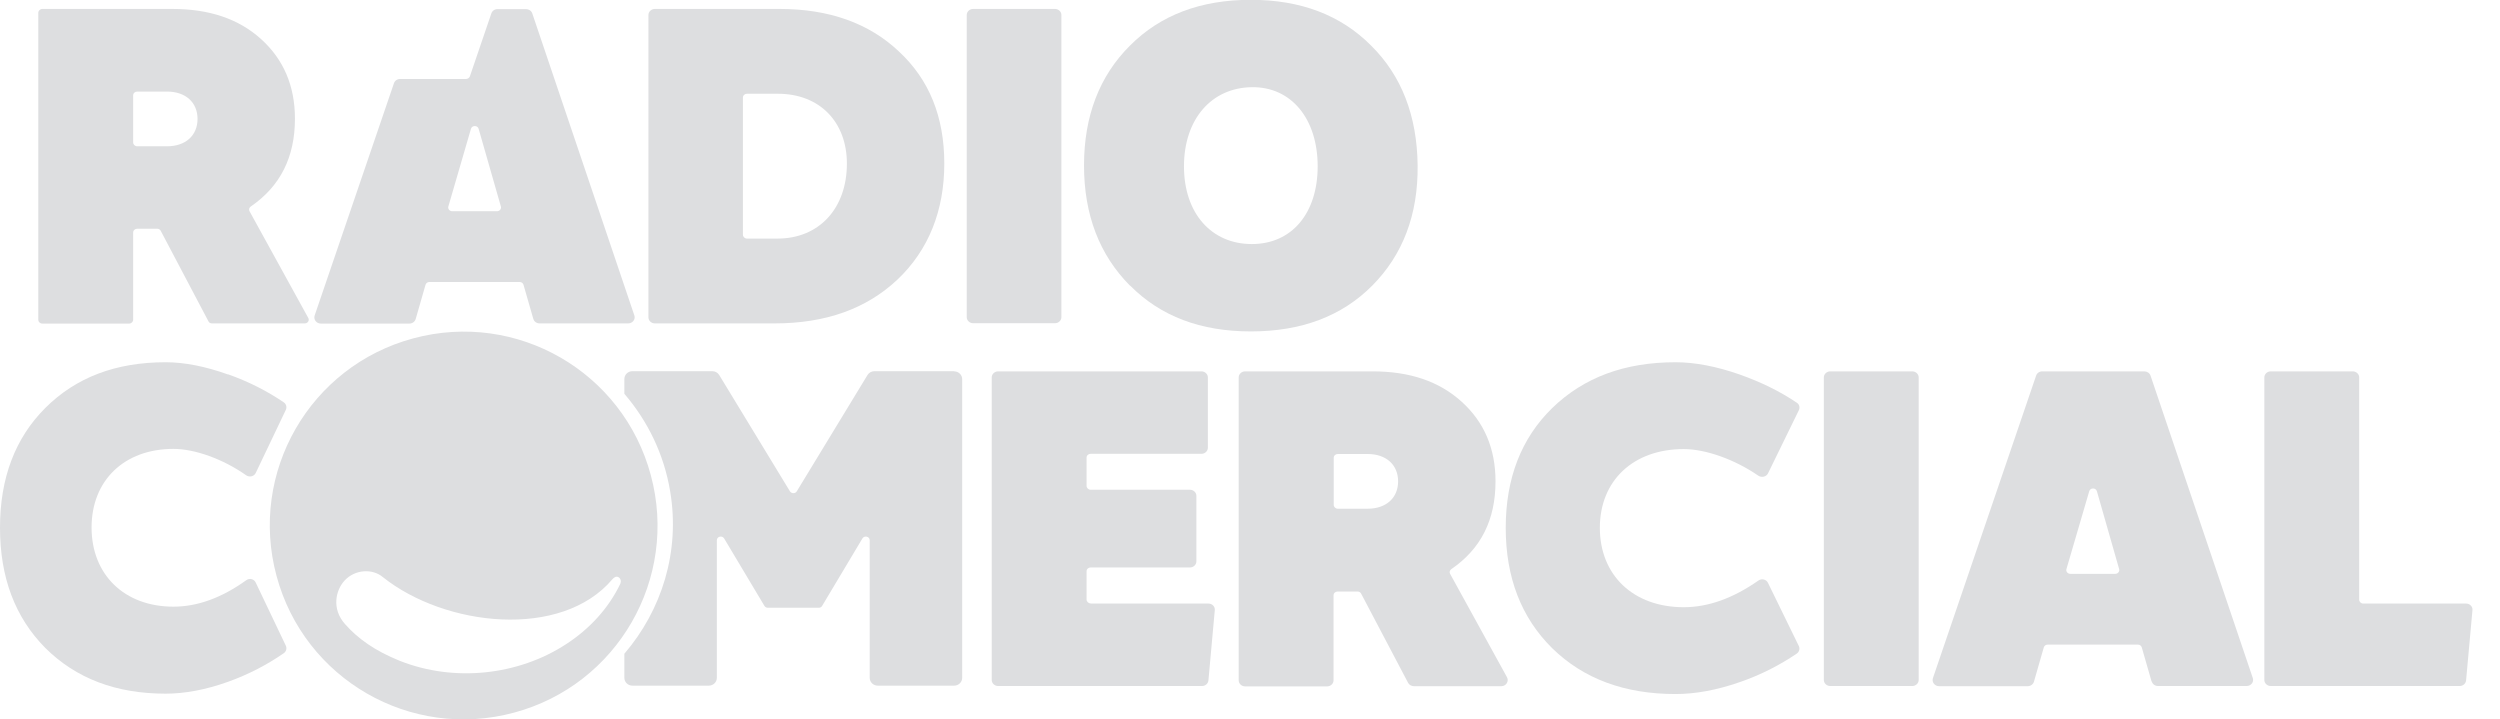 <svg xmlns="http://www.w3.org/2000/svg" id="Layer_1" viewBox="0 0 137.06 39.43"><path d="M35.68,26.05c-1.52-5.67-7.35-9.03-13.02-7.5-5.67,1.52-9.03,7.35-7.5,13.02,1.52,5.67,7.35,9.03,13.02,7.5,5.67-1.52,9.03-7.35,7.5-13.02ZM34.02,31.98c-.66,1.39-1.72,2.51-2.96,3.32-1.34.88-2.89,1.4-4.46,1.56-1.57.16-3.19-.04-4.68-.63-1.37-.55-2.3-1.22-3-2.01-.76-.85-.51-1.87-.03-2.39.57-.62,1.53-.67,2.1-.19,3.41,2.72,9.79,3.43,12.59.11.09-.1.2-.17.32-.11.12.06.17.22.11.34Z" style="fill:#dddee0;"></path><path d="M2.1,17.53V.7c0-.11.1-.21.22-.21h7.12c2.03,0,3.64.54,4.87,1.65,1.23,1.11,1.86,2.56,1.86,4.37,0,2.1-.8,3.7-2.42,4.81-.09.06-.12.17-.07.26l3.22,5.85c.08.14-.03.3-.19.3h-5.09c-.08,0-.16-.04-.19-.11l-2.62-4.97c-.04-.07-.11-.11-.19-.11h-1.1c-.12,0-.22.09-.22.21v4.78c0,.11-.1.21-.22.21H2.32c-.12,0-.22-.09-.22-.21ZM7.3,7.81c0,.11.1.21.22.21h1.64c1.01,0,1.67-.59,1.67-1.5s-.66-1.5-1.67-1.5h-1.64c-.12,0-.22.09-.22.21v2.59Z" style="fill:#dddee0;"></path><path d="M53,17.4V.82c0-.18.16-.33.35-.33h4.49c.19,0,.35.15.35.33v16.57c0,.18-.16.33-.35.33h-4.49c-.19,0-.35-.15-.35-.33Z" style="fill:#dddee0;"></path><path d="M29.24,17.49l-.54-1.88c-.03-.09-.11-.15-.21-.15h-4.95c-.1,0-.18.06-.21.15l-.54,1.88c-.04.14-.18.25-.34.25h-4.86c-.24,0-.41-.22-.34-.44l4.35-12.74c.05-.14.18-.23.34-.23h3.61c.09,0,.18-.06.21-.14l1.18-3.46c.05-.14.18-.23.34-.23h1.56c.15,0,.29.09.34.23l5.6,16.57c.07.21-.1.43-.34.43h-4.86c-.16,0-.3-.1-.34-.25ZM24.78,11.58h2.47c.14,0,.25-.13.21-.26l-1.22-4.26c-.06-.2-.36-.2-.42,0l-1.24,4.26c-.04.13.07.26.21.26Z" style="fill:#dddee0;"></path><path d="M42.74.49c2.71,0,4.9.78,6.54,2.33,1.67,1.55,2.49,3.59,2.49,6.15s-.85,4.73-2.57,6.36c-1.7,1.6-3.94,2.4-6.73,2.4h-6.57c-.19,0-.35-.15-.35-.33V.82c0-.18.16-.33.35-.33h6.84ZM42.63,13.08c2.27,0,3.8-1.65,3.8-4.11,0-2.3-1.51-3.83-3.78-3.83h-1.7c-.12,0-.22.09-.22.21v7.52c0,.11.1.21.22.21h1.67Z" style="fill:#dddee0;"></path><path d="M61.95,15.66c-1.67-1.68-2.52-3.88-2.52-6.59s.85-4.91,2.52-6.57c1.67-1.68,3.89-2.51,6.62-2.51s4.93.83,6.6,2.51c1.67,1.65,2.52,3.85,2.55,6.57.03,2.71-.82,4.91-2.49,6.59-1.67,1.68-3.89,2.51-6.65,2.51s-4.95-.83-6.62-2.51ZM72.24,9.12c0-2.61-1.45-4.37-3.61-4.34-2.22.03-3.72,1.76-3.72,4.34s1.51,4.26,3.72,4.26,3.61-1.71,3.61-4.26Z" style="fill:#dddee0;"></path><path d="M12.5,20.52c1.13.4,2.15.92,3.06,1.54.13.09.18.26.11.41l-1.65,3.46c-.09.19-.34.25-.52.13-1.26-.89-2.82-1.45-3.99-1.45-2.7,0-4.49,1.73-4.49,4.31s1.79,4.34,4.49,4.34c1.31,0,2.64-.48,3.99-1.45.18-.13.43-.07.52.13l1.65,3.46c.07.14.02.32-.11.41-.91.63-1.92,1.16-3.06,1.57-1.23.44-2.38.65-3.42.65-2.72,0-4.91-.83-6.6-2.51-1.66-1.68-2.48-3.87-2.48-6.59s.83-4.91,2.48-6.56c1.68-1.68,3.87-2.51,6.6-2.51,1.04,0,2.19.23,3.42.67Z" style="fill:#dddee0;"></path><path d="M59.79,33.09h6.46c.21,0,.37.17.35.36l-.35,3.86c-.02.17-.17.3-.35.3h-11.18c-.19,0-.35-.15-.35-.33v-16.59c0-.18.16-.33.35-.33h11.15c.19,0,.35.15.35.33v3.86c0,.18-.16.33-.35.33h-6.08c-.12,0-.22.09-.22.21v1.55c0,.11.1.21.22.21h5.45c.19,0,.35.15.35.33v3.6c0,.18-.16.33-.35.33h-5.45c-.12,0-.22.09-.22.21v1.55c0,.11.1.21.22.21Z" style="fill:#dddee0;"></path><path d="M67.91,37.28v-16.59c0-.18.16-.33.35-.33h6.99c2.03,0,3.64.54,4.88,1.66,1.23,1.11,1.86,2.56,1.86,4.37,0,2.11-.8,3.7-2.42,4.81-.09.06-.12.17-.07.26l3.12,5.67c.12.22-.05.49-.31.49h-4.79c-.13,0-.26-.07-.32-.18l-2.58-4.9c-.04-.07-.11-.11-.19-.11h-1.1c-.12,0-.22.09-.22.21v4.66c0,.18-.16.33-.35.33h-4.5c-.19,0-.35-.15-.35-.33ZM73.12,27.68c0,.11.1.21.22.21h1.64c1.01,0,1.67-.59,1.67-1.5s-.66-1.5-1.67-1.5h-1.64c-.12,0-.22.09-.22.21v2.59Z" style="fill:#dddee0;"></path><path d="M99.99,37.28v-16.59c0-.18.16-.33.35-.33h4.5c.19,0,.35.15.35.33v16.59c0,.18-.16.33-.35.33h-4.5c-.19,0-.35-.15-.35-.33Z" style="fill:#dddee0;"></path><path d="M117.96,37.37l-.54-1.88c-.03-.09-.11-.15-.21-.15h-4.95c-.1,0-.18.06-.21.15l-.54,1.88c-.04.14-.18.25-.34.25h-4.86c-.24,0-.41-.22-.34-.44l5.66-16.59c.05-.14.18-.23.34-.23h5.59c.15,0,.29.09.34.23l5.61,16.59c.07.21-.1.43-.34.43h-4.86c-.16,0-.3-.1-.34-.25ZM113.5,31.46h2.47c.14,0,.25-.13.21-.26l-1.22-4.27c-.06-.2-.36-.2-.42,0l-1.25,4.27c-.04.13.07.26.21.26Z" style="fill:#dddee0;"></path><path d="M129.56,33.09h5.64c.21,0,.37.17.35.36l-.35,3.86c-.02.17-.17.3-.35.3h-10.36c-.19,0-.35-.15-.35-.33v-16.59c0-.18.16-.33.35-.33h4.5c.19,0,.35.15.35.33v12.19c0,.11.1.21.22.21Z" style="fill:#dddee0;"></path><path d="M95.37,20.53c1.16.41,2.21.92,3.14,1.55.14.09.18.26.11.41l-1.69,3.46c-.09.19-.35.25-.53.13-1.29-.89-2.89-1.46-4.09-1.46-2.77,0-4.6,1.73-4.6,4.32s1.83,4.35,4.6,4.35c1.34,0,2.7-.49,4.09-1.46.18-.13.44-.07.53.13l1.69,3.46c.07.14.02.32-.11.41-.93.63-1.97,1.17-3.14,1.57-1.26.44-2.44.65-3.51.65-2.79,0-5.04-.83-6.76-2.51-1.7-1.68-2.55-3.88-2.55-6.6s.85-4.91,2.55-6.57c1.73-1.68,3.97-2.51,6.76-2.51,1.07,0,2.25.23,3.51.67Z" style="fill:#dddee0;"></path><path d="M52.32,20.35h-4.38c-.16,0-.3.08-.38.21l-3.88,6.38c-.08.13-.28.13-.37,0l-3.88-6.38c-.08-.13-.22-.21-.38-.21h-4.38c-.24,0-.44.19-.44.43v.81c1.27,1.48,2.17,3.3,2.51,5.34.56,3.31-.46,6.52-2.51,8.91v1.32c0,.24.2.43.44.43h4.19c.24,0,.44-.19.44-.43v-7.54c0-.21.29-.28.4-.1l2.21,3.7c.04.06.11.1.18.1h2.8c.08,0,.15-.04.18-.1l2.21-3.7c.11-.18.4-.11.4.1v7.54c0,.24.2.43.44.43h4.19c.24,0,.44-.19.44-.43v-16.37c0-.24-.2-.43-.44-.43Z" style="fill:#dddee0;"></path><path d="M137.05,23.68s0-.02-.02-.01c0,.02,0,.03.02.01Z" style="fill:#dddee0;"></path></svg>